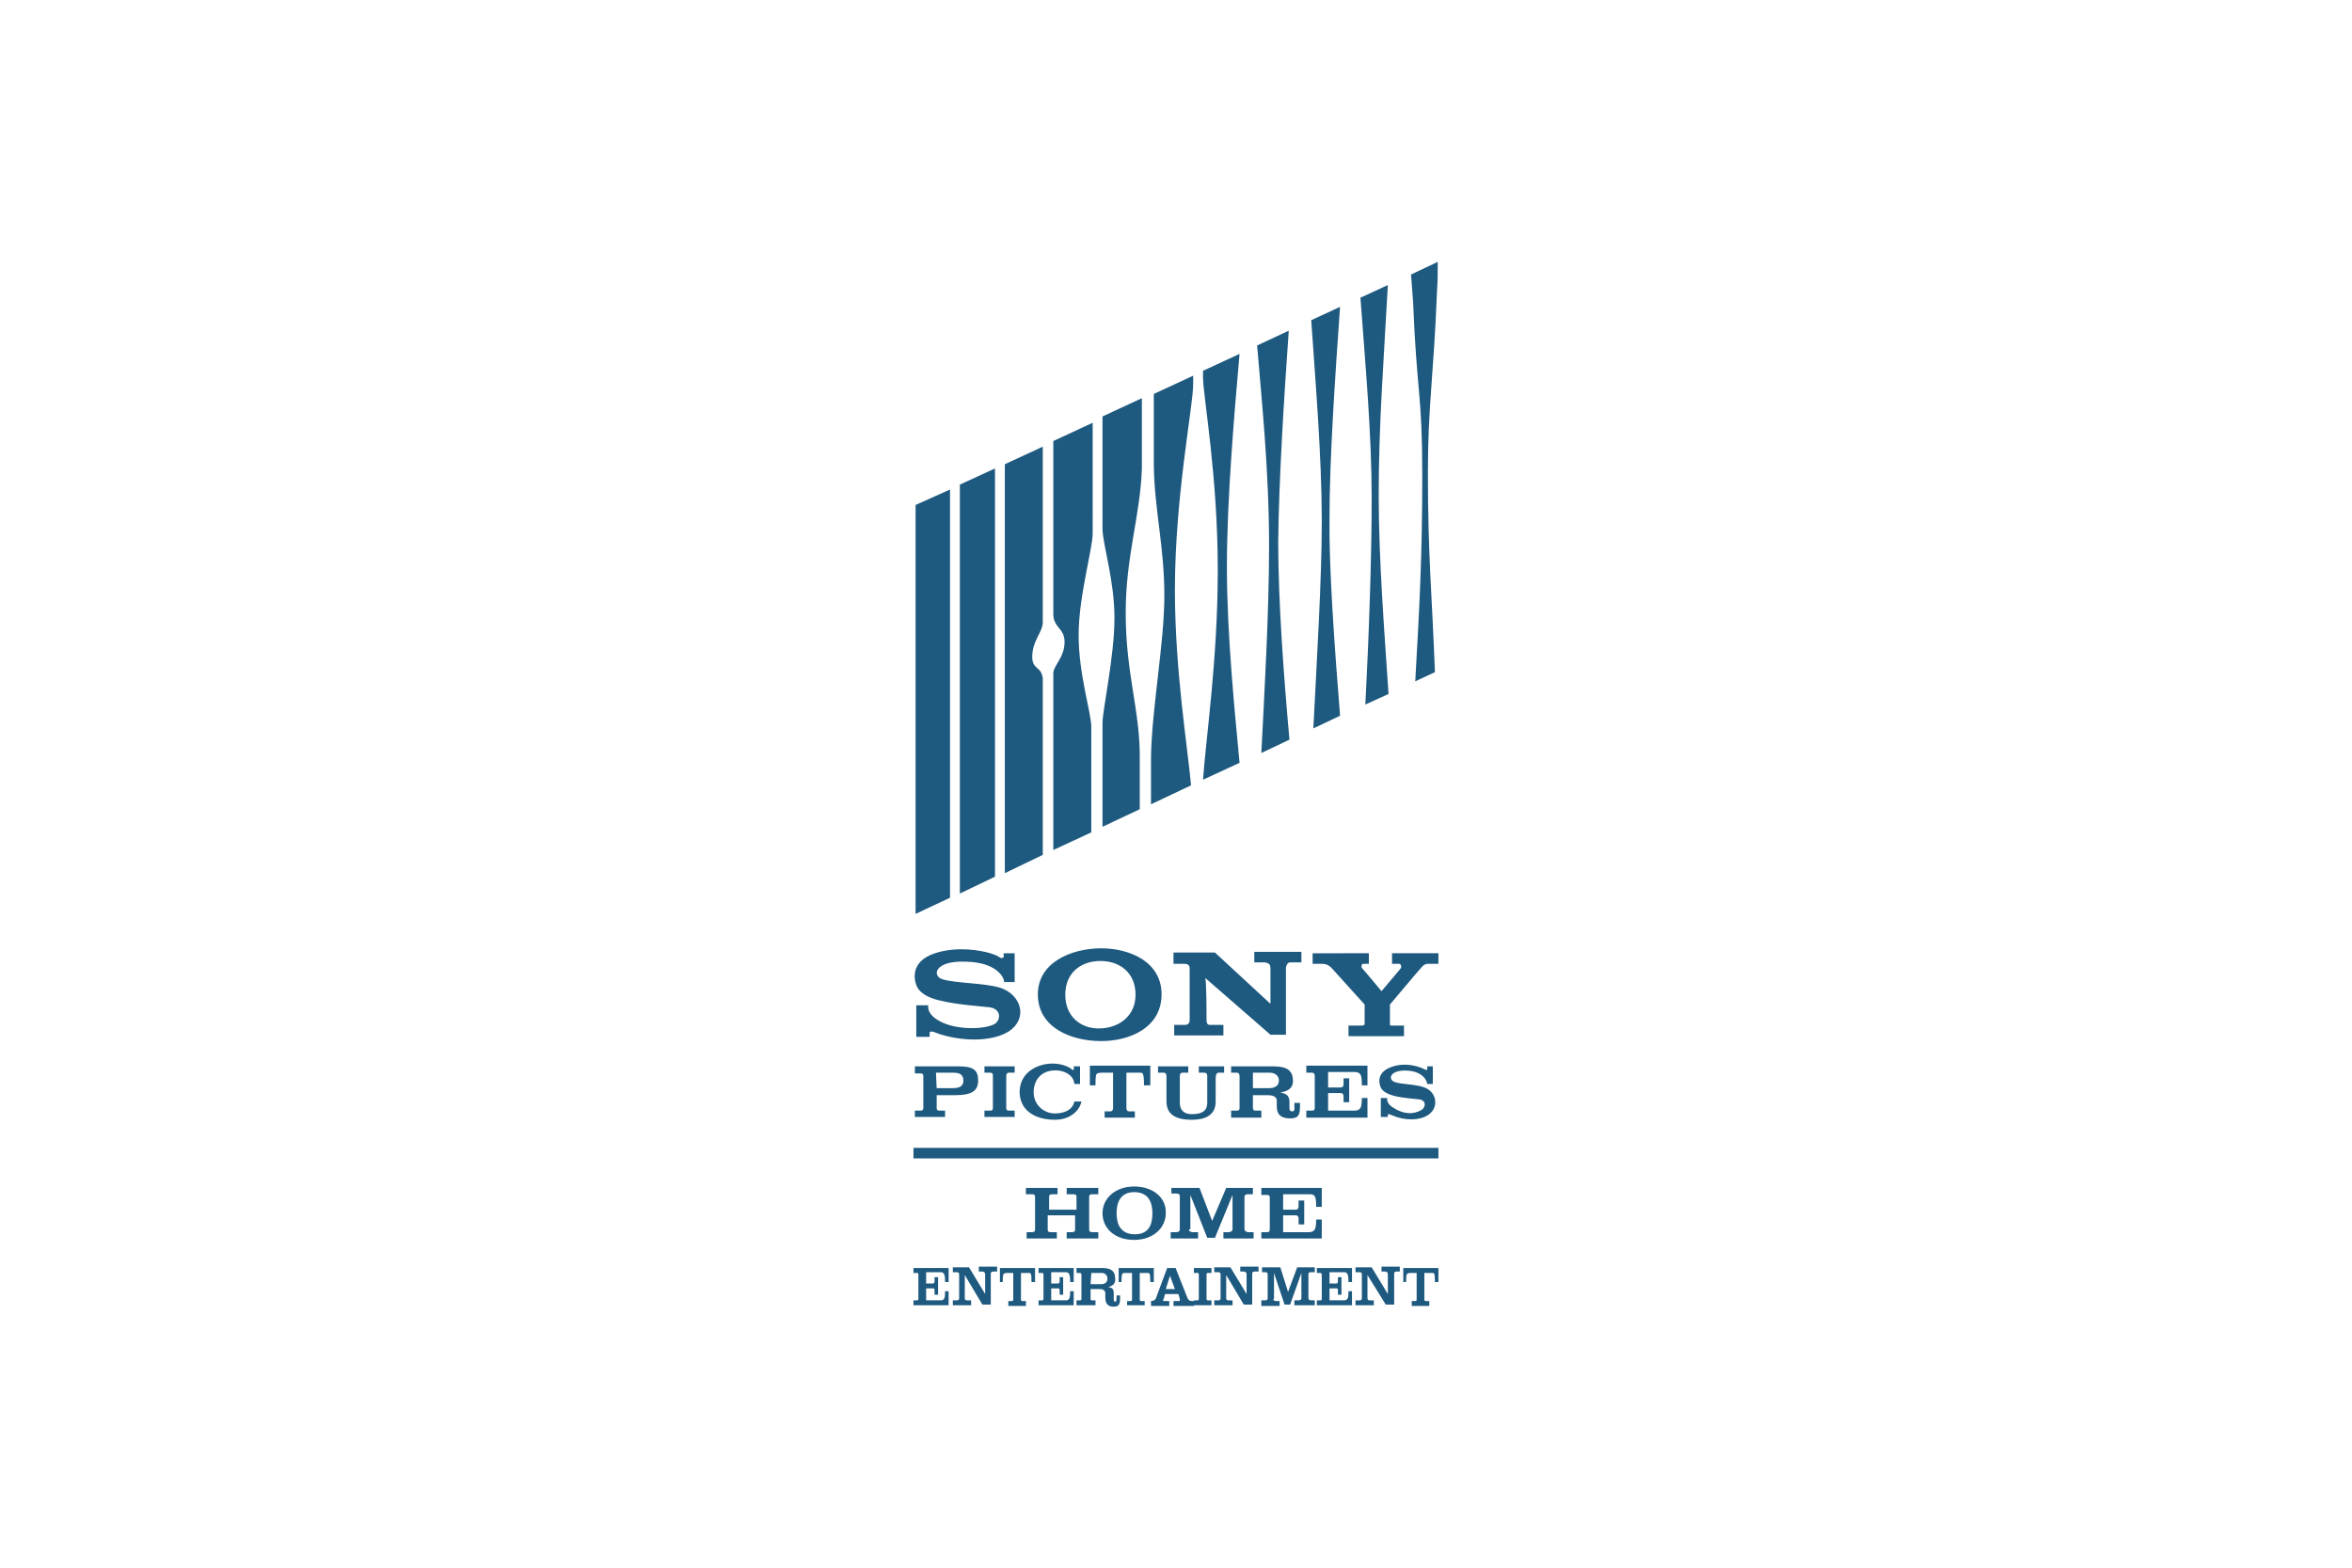 <svg xmlns="http://www.w3.org/2000/svg" height="800" width="1200" xml:space="preserve" y="0" x="0" id="Layer_1" version="1.1" viewBox="-14.338 -47.571 124.267 285.428"><style id="style2" type="text/css"/><g transform="translate(-36.087 -405.909) scale(1.28)" id="g136"><g id="g72"><path id="path4" transform="translate(26.251 316.845) scale(.781)" d="M97.957.455l-4.863 2.303c.128 1.792.257 3.456.385 5.119.64 16.252 1.662 16.507 1.662 31.352 0 14.844-.511 24.185-1.279 37.621l3.584-1.664c-.512-13.82-1.281-21.113-1.281-36.213 0-12.541 1.024-17.148 1.664-33.271.128-1.792.129-3.455.129-5.246zm-9.086 4.223l-4.99 2.303c.896 12.157 2.047 24.697 2.047 36.598 0 11.005-.512 25.209-1.152 37.494l4.223-1.918c-.768-11.389-1.791-24.699-1.791-36.088 0-13.053.896-24.312 1.664-38.389zM80.17 8.645l-5.248 2.432c.768 11.261 1.92 24.825 1.92 36.598 0 10.749-.895 24.953-1.535 37.75l4.863-2.303C79.146 70.325 78.122 55.991 78.25 47.033c0-10.749 1.024-25.72 1.92-38.389zm-9.342 4.35l-5.76 2.688c.768 9.342 2.176 22.522 2.176 36.471 0 12.541-.894 27.385-1.406 37.75l5.117-2.432c-1.024-11.389-2.047-25.081-2.047-36.086.128-11.261 1.024-25.722 1.92-38.391zm-8.959 4.225l-6.654 3.07v1.279c.128 4.095 2.688 17.915 2.688 35.062 0 16.252-2.176 30.713-2.688 38.135l6.654-3.072c-.896-9.598-2.303-23.416-2.303-35.701 0-12.541 1.407-28.536 2.303-38.773zm-8.445 3.967l-7.166 3.326v13.053c.128 8.062 1.92 14.844 1.92 23.674 0 8.574-2.304 20.73-2.432 29.432v8.574l7.295-3.455c-.64-7.038-2.943-20.986-2.943-35.574 0-17.019 3.326-33.399 3.326-37.494zm-9.342 4.094l-7.166 3.328V49.209c.128 3.071 2.176 9.343 2.176 16.125 0 6.91-2.176 16.763-2.176 19.066v18.939l6.783-3.199v-8.83c.128-9.214-2.561-15.485-2.561-27.002 0-10.237 2.687-17.787 2.943-26.232zm-8.957 4.479l-7.166 3.328v31.479c0 2.559 2.047 2.56 2.047 5.119 0 2.943-2.175 4.351-2.047 5.887v31.992l6.91-3.199V85.168c0-2.687-2.303-9.47-2.303-16.764 0-7.038 2.559-15.611 2.559-18.555zm-9.086 4.352l-6.91 3.199v74.477l6.91-3.328V76.338c-.256-2.303-1.92-1.536-1.92-3.967 0-2.943 1.92-4.478 1.92-6.269zm-8.701 3.967l-6.398 2.943v74.477l6.398-3.072zM9.148 41.916L2.877 44.73v74.477l6.271-2.943zm27.512 83.561c-5.375 0-11.644 2.56-11.516 8.574.128 6.014 6.269 8.318 11.516 8.318 5.247 0 10.878-2.432 11.006-8.318.128-6.014-5.631-8.574-11.006-8.574zm-25.375.176c-1.95-.005-4.024.288-5.848 1.104-3.839 1.792-2.689 5.247-2.049 6.143.896 1.152 2.432 1.792 4.351 2.176 2.687.64 6.398.896 8.701 1.152 2.175.384 1.919 2.43.768 3.07-2.047 1.024-7.036 1.024-9.852-.512-2.431-1.28-2.176-2.559-2.176-2.943H3.006v5.76h2.432v-.512c-.128-.896 1.023-.256 1.791 0 3.967 1.28 9.469 1.534 12.668-.514 3.455-2.303 2.305-6.654-1.662-7.934-3.071-.896-7.935-.767-10.494-1.535-1.919-.64-1.407-3.455 4.352-3.199 5.503.128 6.91 2.815 6.91 3.711h1.918v-5.246h-2.047c.256.896-.255 1.024-.639.767-.8-.64-3.7-1.48-6.949-1.488zm53.271.465v1.92h1.92c.512.128 1.023.127 1.023 1.15v6.398l-10.109-9.342h-7.549v2.049h1.918c1.024 0 1.025.51 1.025 1.15v9.086c0 .384-.129.896-.896.896h-1.92v1.92h8.959v-1.92H56.879c-.512 0-1.023.127-1.023-.896s0-7.55-.256-7.678L67.5 141.217h2.816v-12.285c.128-.384.256-.894.768-.894h2.047v-1.92zm10.621.256v1.92h1.664c1.024 0 1.535.512 1.791.767.128.128 6.016 6.654 6.016 6.654v3.455c0 .256-.128.383-.512.383h-2.432v1.92h10.109v-1.92h-2.176c-.384 0-.385.001-.385-.383v-3.455s5.376-6.399 5.76-6.783c.128-.128.51-.639 1.15-.639h1.92v-1.92h-8.445v1.92h1.279c.384 0 .512.639.256.894l-3.455 4.096s-3.071-3.712-3.455-4.096c-.384-.384-.127-.894.129-.894h1.023v-1.92zm-38.645 1.408c3.583 0 6.398 2.176 6.398 6.143 0 3.839-2.943 6.013-6.398 6.141-3.583.128-6.398-2.174-6.398-6.141 0-3.967 2.815-6.143 6.398-6.143zm-8.701 18.682c-2.687 0-6.016 1.537-6.016 5.248.128 3.839 3.583 4.99 6.398 4.99 3.071 0 4.607-1.921 4.863-3.328h-1.279c-.384 1.792-2.304 2.176-3.584 2.176-1.919 0-3.838-1.534-3.838-3.838 0-2.047 1.151-3.711 3.326-3.967 2.047-.256 3.968.766 4.096 2.43h1.024v-3.199h-1.152c.128.768-.127.768-.383.512-.384-.384-1.792-1.023-3.455-1.023zm63.932.205c-.937.019-1.933.212-2.893.692-2.175 1.152-1.536 3.071-1.152 3.711.512.64 1.281 1.023 2.305 1.279 1.536.384 3.454.513 4.606.641 1.408.256 1.025 1.536.385 1.92-1.536.896-3.328.767-5.119-.385-1.28-.768-1.152-1.535-1.152-1.791h-1.15v3.455h1.279v-.256c-.128-.512.513-.128.896 0 2.047.896 4.989 1.024 6.652-.256 1.792-1.408 1.281-4.095-.894-4.863-1.664-.64-4.222-.512-5.502-1.024-1.152-.512-.768-2.175 2.303-2.047 2.943.128 3.711 1.918 3.711 2.43h1.023v-3.199h-1.023c.128.768-.128.768-.512.512-.8-.4-2.2-.85-3.762-.818zm-57.15.18v3.582h1.023c0-2.431.128-2.175 1.024-2.303h2.176v6.398c0 .384-.128.641-.512.641h-1.023v1.15h5.502v-1.15h-1.024c-.384 0-.512-.257-.512-.641v-6.398h2.176c.768 0 1.023-.257 1.023 2.303h1.152v-3.582zm39.414 0v1.279h1.024c.384 0 .512.257.512.641v5.758c0 .384-.128.512-.512.512h-1.024v1.279h11.133v-3.582h-1.024c0 1.792-.257 2.175-1.152 2.303H77.994v-3.199h2.303c.256 0 .512.129.512.641v1.024h1.023v-4.352h-1.023v1.023c0 .512-.256.641-.512.641H77.994V148h4.99c1.024.128 1.152.638 1.152 2.43h1.024v-3.582zm-71.277.127v1.281h1.023c.384 0 .512.128.512.512v5.758c0 .384-.128.512-.512.512H2.75v1.152h5.502v-1.152H7.229c-.384 0-.512-.128-.512-.512v-2.303h3.326c3.071 0 4.225-.768 4.225-2.688s-.897-2.561-3.584-2.561zm12.668 0v1.152h1.023c.384 0 .512.128.512.512v5.887c0 .384-.128.512-.512.512H15.418v1.152h5.502v-1.152h-1.024c-.384 0-.512-.128-.512-.512v-5.758c0-.384.128-.641.512-.641h1.023v-1.152zm31.607 0v1.152h1.023c.384 0 .514.257.514.641v4.606c0 2.815 2.43 3.328 4.606 3.328 2.175 0 4.351-.641 4.351-3.328v-4.223c0-.768.256-1.023.512-1.023h1.024v-1.152h-4.607v1.152h1.025c.384 0 .512.257.512.641v4.734c0 1.024-.257 2.176-2.816 2.176-2.303 0-2.176-1.92-2.176-2.176v-4.734c0-.384.128-.641.512-.641h1.025v-1.152zm13.309 0v1.152h1.023c.384 0 .512.257.512.641v5.758c0 .384-.128.512-.512.512H60.334v1.279h5.504v-1.279h-1.025c-.384 0-.512-.128-.512-.512v-2.303h2.688c1.152 0 1.664.384 1.664 1.023v1.023c0 1.792 1.152 2.176 2.432 2.176 1.408 0 1.791-.512 1.791-2.176v-.641h-1.023v.512c0 .512.127 1.025-.385 1.025-.512 0-.512-.385-.512-.641v-1.279c-.128-1.152-.766-1.279-1.662-1.535 1.152-.128 2.303-.641 2.303-2.049 0-1.792-.897-2.688-3.584-2.688zm-53.746 1.152H9.787c1.152 0 1.793.385 1.793 1.408 0 1.024-.64 1.406-1.92 1.406H6.717zm57.713 0h3.072c.896 0 1.664.512 1.664 1.408 0 .896-.641 1.406-1.793 1.406h-2.943zM2.494 161.82v1.918h95.59v-1.918zm40.182 7.037c-3.455 0-5.76 2.176-5.76 4.863 0 2.815 2.305 4.863 5.76 4.863 3.455 0 5.758-2.176 5.758-4.863.128-2.815-2.303-4.863-5.758-4.863zm-19.707.256v1.152h1.023c.512 0 .641.128.641.512v5.887c0 .384-.129.512-.641.512h-.896v1.15h5.504v-1.15h-1.026c-.512 0-.639-.128-.639-.512v-2.561h4.99v2.561c0 .384-.127.512-.639.512h-.896v1.15h5.758v-1.15H35.125c-.512 0-.641-.128-.641-.512v-5.887c0-.384.129-.512.641-.512h1.023v-1.152h-5.758v1.152h1.152c.512 0 .639.128.639.512v2.303h-4.99v-2.303c0-.384.129-.512.641-.512h.895v-1.152zm26.488 0v1.023h.896c.384 0 .639.128.639.512v6.016c0 .384-.256.512-.768.512H49.33v1.15h4.99v-1.15h-.896c-.384 0-.767-.128-.767-.512h.256v-6.271l3.072 7.807h1.406l3.199-7.807v6.271c0 .256-.256.512-.767.512h-.895v1.15h5.502v-1.15h-.896c-.512 0-.768-.257-.768-.641v-5.758c0-.384.257-.512.641-.512h.894v-1.152h-4.861l-2.561 6.016-2.303-6.016zm16.381 0v1.279h1.023c.384 0 .512.128.512.512v5.76c0 .384-.128.512-.512.512H65.838v1.15h11.004v-3.455h-1.023c0 1.792-.257 2.177-1.152 2.305h-4.861v-3.072h2.303c.256 0 .512.129.512.641v1.024h1.024v-4.352H72.619v1.025c0 .512-.256.639-.512.639h-2.303v-2.814h4.861c1.024 0 1.152.511 1.152 2.303h1.023v-3.455zm-23.162.768c2.559 0 3.326 1.792 3.326 3.84 0 2.047-.64 3.838-3.199 3.838s-3.326-1.79-3.326-3.838c0-2.047.768-3.84 3.199-3.84zm-28.281 13.564v.896h.641c.384 0 .512.256.512.512v3.582l-2.943-4.861H9.66v.895h.767c.256 0 .385.129.385.385v4.352c0 .256-.129.383-.385.383h-.767v.896h3.326v-.896h-.767c-.256 0-.383-.127-.383-.383v-4.225l3.199 5.375h1.535v-5.631c0-.256.128-.383.512-.383h.641v-.896zm47.603 0v.896h.641c.384 0 .512.256.512.512v3.582l-2.943-4.861h-2.943v.895h.767c.256 0 .383.129.383.385v4.352c0 .256-.127.383-.383.383h-.768v.896h3.326v-.896h-.767c-.256 0-.383-.127-.383-.383v-4.225l3.199 5.375h1.535v-5.631c0-.256.128-.383.512-.383h.639v-.896zm25.721 0v.896h.641c.384 0 .512.256.512.512v3.582l-2.943-4.861h-2.943v.895h.768c.256 0 .385.129.385.385v4.352c0 .256-.129.383-.385.383h-.768v.896h3.328v-.896h-.769c-.256 0-.383-.127-.383-.383v-4.225l3.326 5.375h1.537v-5.631c0-.256.128-.383.512-.383h.512v-.896zm-21.754.129v.894h.641c.256 0 .383.129.383.385v4.352c0 .256-.128.383-.512.383h-.639v1.023h3.326v-.894h-.641c-.256 0-.512-.129-.512-.385h.129v-4.734l1.92 5.758h1.024l2.047-5.758v4.607c0 .256-.256.383-.512.383h-.767v.896h3.711v-.896h-.641c-.384 0-.512-.128-.512-.512v-4.223c0-.256.129-.385.385-.385h.768v-.895h-3.199l-1.664 4.479-1.406-4.479zm-63.471.127v.896h.639c.256 0 .256.127.256.383v4.225c0 .256 0 .383-.256.383H2.494v.896h6.399v-2.561H8.252c0 1.28-.127 1.536-.639 1.664H4.797v-2.176h1.279c.128 0 .256.001.256.385v.768h.641v-3.199H6.332v.768c0 .256-.128.385-.256.385H4.797v-2.049h2.816c.512.128.639.513.639 1.793h.641v-2.561zm15.74 0v2.561h.512c0-1.663.127-1.536.639-1.664h1.279v4.734c0 .256 0 .385-.256.385h-.639v.894h3.199v-.894h-.641c-.256 0-.256-.129-.256-.385v-4.734h1.279c.512 0 .641-.128.641 1.664h.641v-2.561zm7.037 0v.896h.641c.256 0 .256.127.256.383v4.225c0 .256 0 .383-.256.383h-.641v.896h6.398v-2.561h-.641c0 1.28-.127 1.536-.639 1.664h-2.816v-2.176h1.281c.128 0 .256.001.256.385v.768h.639v-3.199h-.639v.768c0 .256-.128.385-.256.385h-1.281v-2.049h2.816c.512.128.639.513.639 1.793h.641v-2.561zm6.91 0v.896h.641c.128 0 .256.127.256.383v4.225c0 .256 0.0.383-.256.383h-.641v.896h3.455v-.896h-.639c-.256 0-.256-.127-.256-.383v-1.664h1.662c.64 0 1.023.256 1.023.767v.768c0 1.408.769 1.664 1.537 1.664.896 0 1.15-.383 1.15-1.535v-.514h-.639v.385c0 .384 0 .768-.256.768-.256 0-.256-.384-.256-.512v-1.023c0-.896-.386-1.024-1.025-1.152.64-.128 1.409-.511 1.281-1.535 0-1.28-.641-1.92-2.305-1.92zm7.678 0v2.561h.512c0-1.663.129-1.664.641-1.664h1.279v4.734c0 .256 0 .385-.256.385h-.641v.768h3.199v-.768h-.639c-.256 0-.256-.129-.256-.385v-4.734h1.279c.512 0 .641-.128.641 1.664h.639v-2.561zm8.83 0l-2.047 5.504c-.256.512-.64.512-1.152.512h.256v.894h3.328v-.894h-.769c-.256 0-.383-.001-.383-.129l.127-.256.256-.896h2.432l.256.896v.256c0 .128 0 .129-.256.129h-.894v.894h3.711v-.127h3.199v-.896h-.641c-.256 0-.256-.127-.256-.383v-4.225c0-.256-0-.383.256-.383h.641v-.896h-3.199v.896h.639c.256 0 .256.127.256.383v4.225c0 .256 0 .383-.256.383h-.639v.129c-.64 0-.896 0-1.152-.512l-2.176-5.504zm27.258 0v.896h.639c.128 0 .256.127.256.383v4.225c0 .256 0 .383-.256.383h-.639v.896h6.396v-2.561h-.639c0 1.28-.129 1.536-.641 1.664H78.25v-2.176h1.279c.128 0 .256.001.256.385v.768h.641v-3.199h-.641v.768c0 .256-.128.385-.256.385H78.25v-2.049h2.814c.512.128.641.513.641 1.793h.639v-2.561zm15.738 0v2.561h.512c0-1.663.129-1.536.641-1.664h1.279v4.734c0 .256 0 .385-.256.385h-.639v.894h3.197v-.894h-.639c-.256 0-.256-.129-.256-.385v-4.734h1.279c.512 0 .641-.128.641 1.664h.639v-2.561zm-56.816.896h1.92c.512 0 1.023.384 1.023 1.023 0 .64-.385 1.023-1.152 1.023h-1.918zm14.332.512l.897 2.432h-1.664z" fill="#1e597f" stroke-width="1.28"/></g></g></svg>